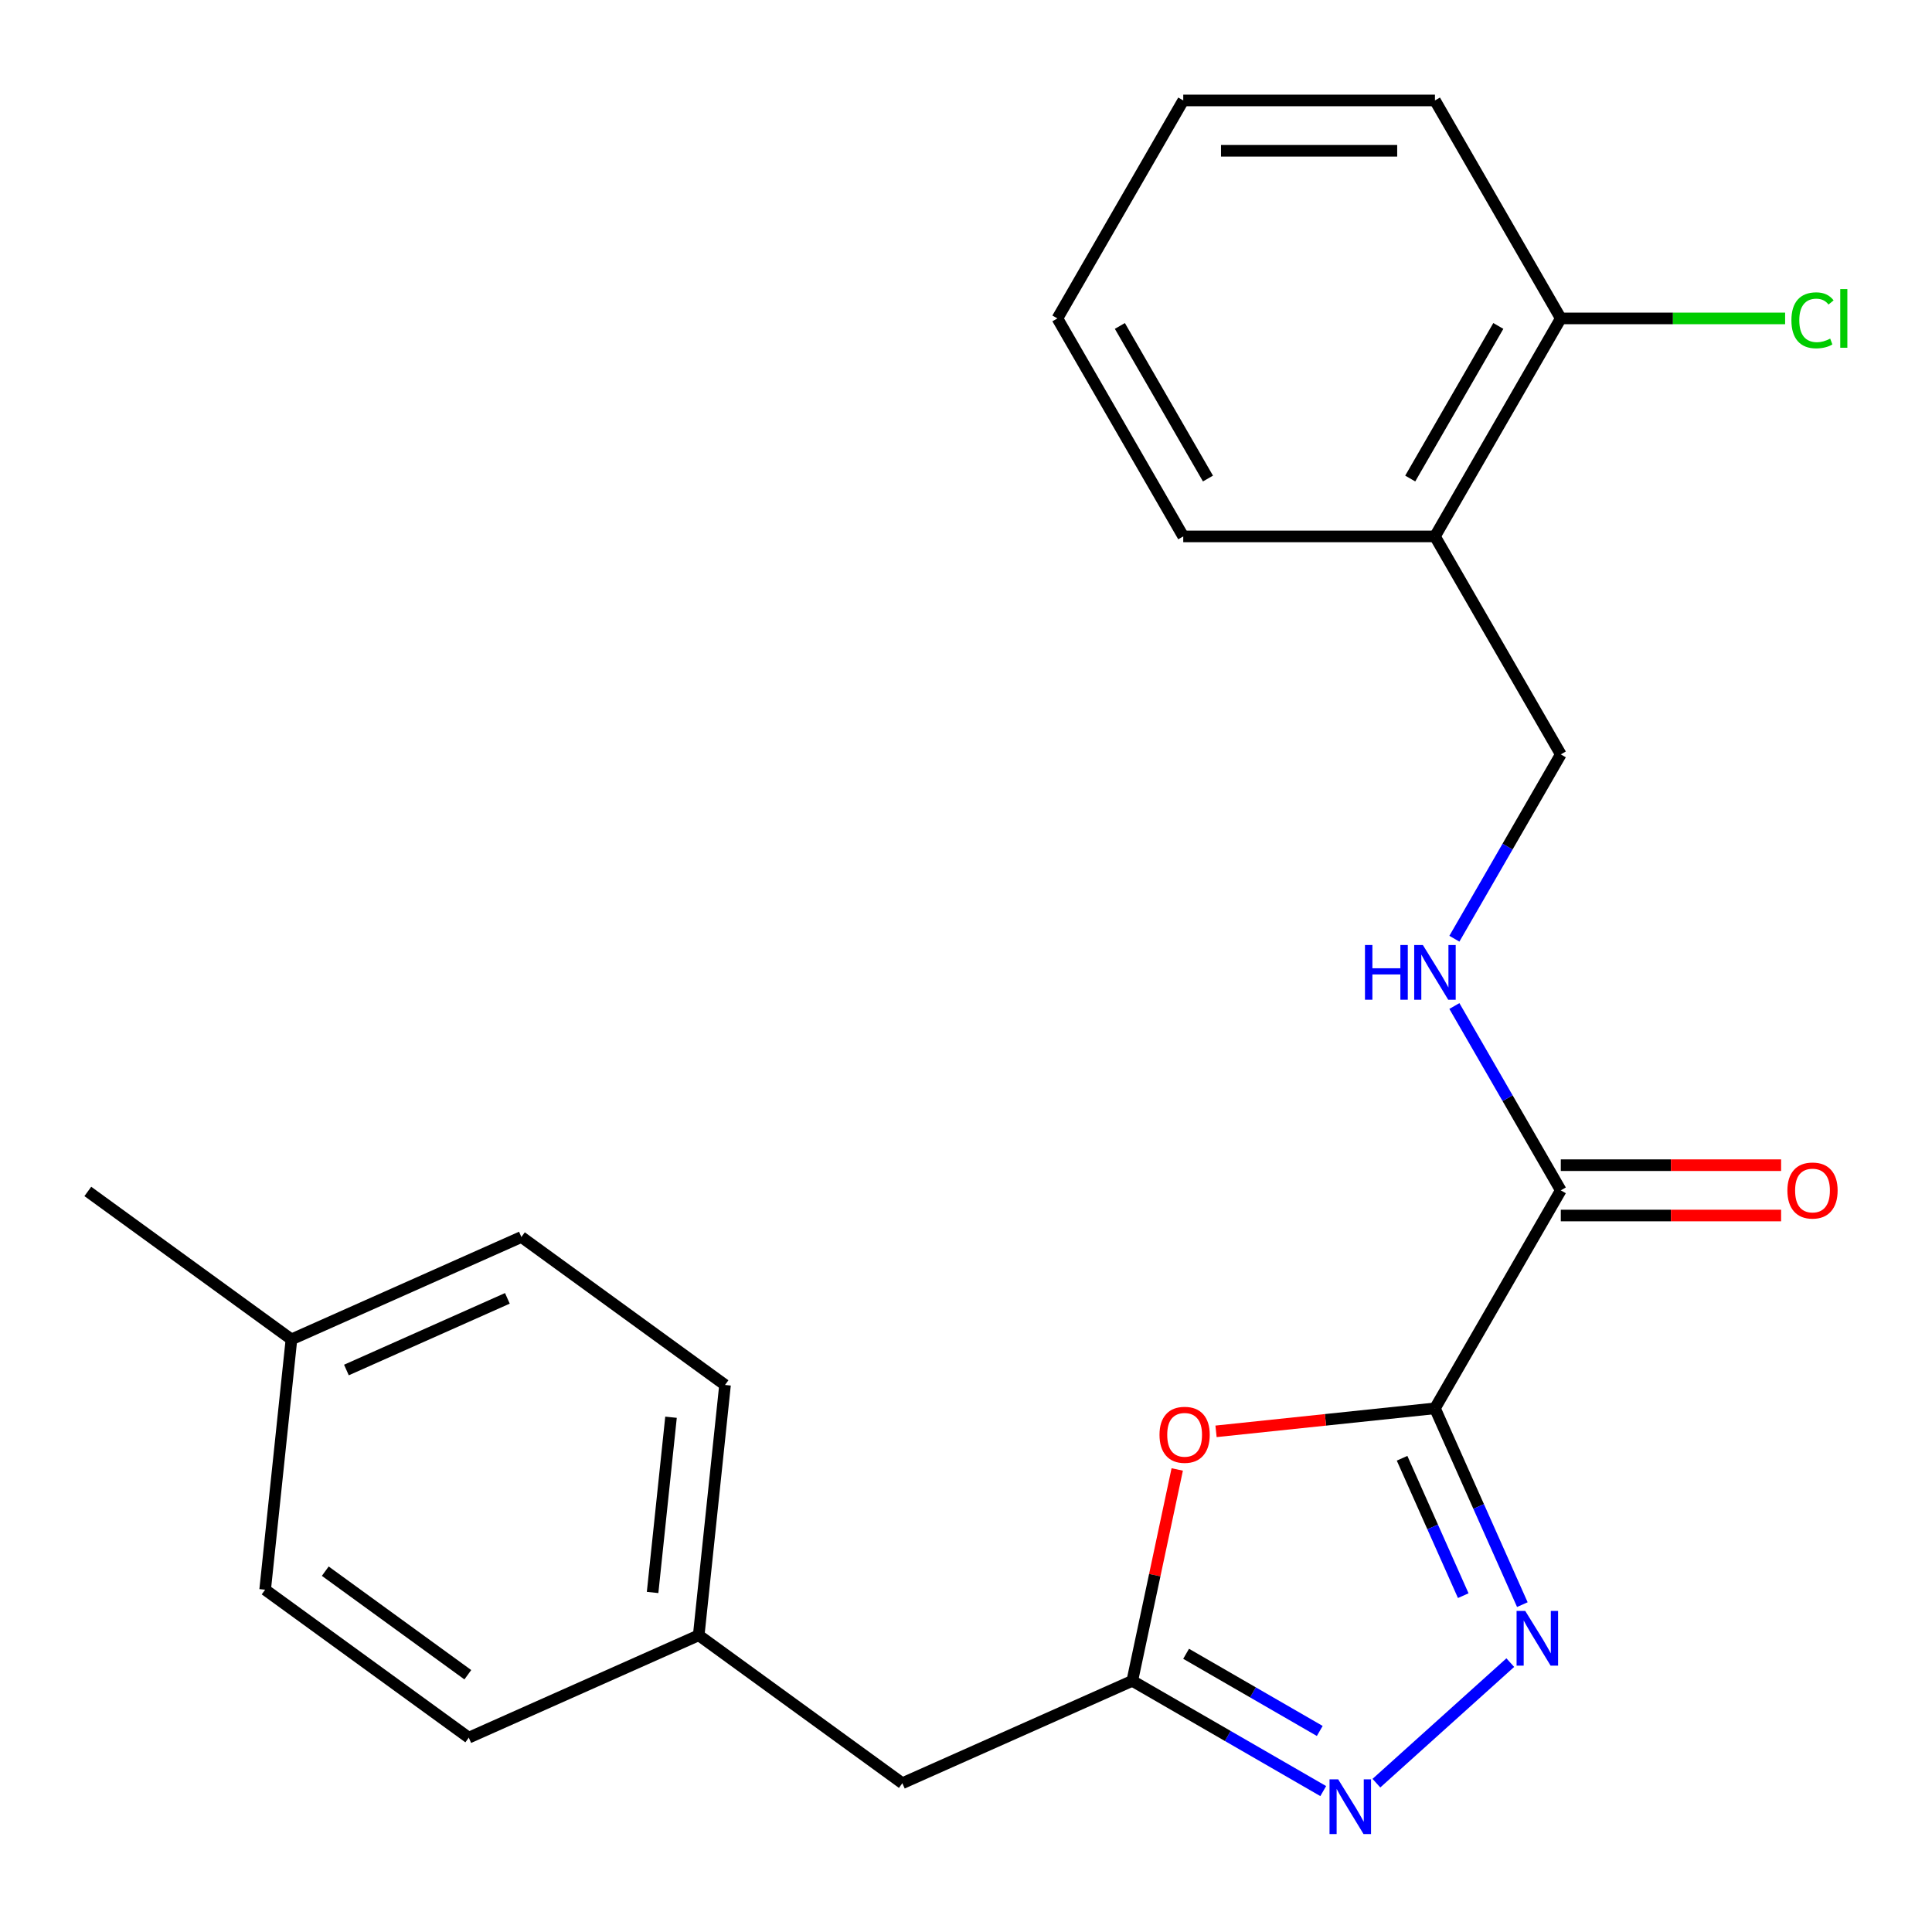 <?xml version='1.0' encoding='iso-8859-1'?>
<svg version='1.1' baseProfile='full'
              xmlns='http://www.w3.org/2000/svg'
                      xmlns:rdkit='http://www.rdkit.org/xml'
                      xmlns:xlink='http://www.w3.org/1999/xlink'
                  xml:space='preserve'
width='1000px' height='1000px' viewBox='0 0 1000 1000'>
<!-- END OF HEADER -->
<rect style='opacity:1.0;fill:#FFFFFF;stroke:none' width='1000' height='1000' x='0' y='0'> </rect>
<path class='bond-0' d='M 742.728,728.951 L 765.346,779.751' style='fill:none;fill-rule:evenodd;stroke:#000000;stroke-width:6px;stroke-linecap:butt;stroke-linejoin:miter;stroke-opacity:1' />
<path class='bond-0' d='M 765.346,779.751 L 787.964,830.552' style='fill:none;fill-rule:evenodd;stroke:#0000FF;stroke-width:6px;stroke-linecap:butt;stroke-linejoin:miter;stroke-opacity:1' />
<path class='bond-0' d='M 725.71,754.789 L 741.542,790.349' style='fill:none;fill-rule:evenodd;stroke:#000000;stroke-width:6px;stroke-linecap:butt;stroke-linejoin:miter;stroke-opacity:1' />
<path class='bond-0' d='M 741.542,790.349 L 757.375,825.91' style='fill:none;fill-rule:evenodd;stroke:#0000FF;stroke-width:6px;stroke-linecap:butt;stroke-linejoin:miter;stroke-opacity:1' />
<path class='bond-1' d='M 742.728,728.951 L 686.073,734.905' style='fill:none;fill-rule:evenodd;stroke:#000000;stroke-width:6px;stroke-linecap:butt;stroke-linejoin:miter;stroke-opacity:1' />
<path class='bond-1' d='M 686.073,734.905 L 629.417,740.86' style='fill:none;fill-rule:evenodd;stroke:#FF0000;stroke-width:6px;stroke-linecap:butt;stroke-linejoin:miter;stroke-opacity:1' />
<path class='bond-4' d='M 742.728,728.951 L 807.869,616.123' style='fill:none;fill-rule:evenodd;stroke:#000000;stroke-width:6px;stroke-linecap:butt;stroke-linejoin:miter;stroke-opacity:1' />
<path class='bond-2' d='M 781.721,860.572 L 712.427,922.965' style='fill:none;fill-rule:evenodd;stroke:#0000FF;stroke-width:6px;stroke-linecap:butt;stroke-linejoin:miter;stroke-opacity:1' />
<path class='bond-3' d='M 609.331,760.586 L 597.702,815.295' style='fill:none;fill-rule:evenodd;stroke:#FF0000;stroke-width:6px;stroke-linecap:butt;stroke-linejoin:miter;stroke-opacity:1' />
<path class='bond-3' d='M 597.702,815.295 L 586.073,870.003' style='fill:none;fill-rule:evenodd;stroke:#000000;stroke-width:6px;stroke-linecap:butt;stroke-linejoin:miter;stroke-opacity:1' />
<path class='bond-23' d='M 684.903,927.063 L 635.488,898.533' style='fill:none;fill-rule:evenodd;stroke:#0000FF;stroke-width:6px;stroke-linecap:butt;stroke-linejoin:miter;stroke-opacity:1' />
<path class='bond-23' d='M 635.488,898.533 L 586.073,870.003' style='fill:none;fill-rule:evenodd;stroke:#000000;stroke-width:6px;stroke-linecap:butt;stroke-linejoin:miter;stroke-opacity:1' />
<path class='bond-23' d='M 683.107,895.939 L 648.516,875.968' style='fill:none;fill-rule:evenodd;stroke:#0000FF;stroke-width:6px;stroke-linecap:butt;stroke-linejoin:miter;stroke-opacity:1' />
<path class='bond-23' d='M 648.516,875.968 L 613.926,855.997' style='fill:none;fill-rule:evenodd;stroke:#000000;stroke-width:6px;stroke-linecap:butt;stroke-linejoin:miter;stroke-opacity:1' />
<path class='bond-10' d='M 586.073,870.003 L 467.055,922.994' style='fill:none;fill-rule:evenodd;stroke:#000000;stroke-width:6px;stroke-linecap:butt;stroke-linejoin:miter;stroke-opacity:1' />
<path class='bond-5' d='M 807.869,616.123 L 780.326,568.418' style='fill:none;fill-rule:evenodd;stroke:#000000;stroke-width:6px;stroke-linecap:butt;stroke-linejoin:miter;stroke-opacity:1' />
<path class='bond-5' d='M 780.326,568.418 L 752.784,520.713' style='fill:none;fill-rule:evenodd;stroke:#0000FF;stroke-width:6px;stroke-linecap:butt;stroke-linejoin:miter;stroke-opacity:1' />
<path class='bond-8' d='M 807.869,629.151 L 864.881,629.151' style='fill:none;fill-rule:evenodd;stroke:#000000;stroke-width:6px;stroke-linecap:butt;stroke-linejoin:miter;stroke-opacity:1' />
<path class='bond-8' d='M 864.881,629.151 L 921.894,629.151' style='fill:none;fill-rule:evenodd;stroke:#FF0000;stroke-width:6px;stroke-linecap:butt;stroke-linejoin:miter;stroke-opacity:1' />
<path class='bond-8' d='M 807.869,603.095 L 864.881,603.095' style='fill:none;fill-rule:evenodd;stroke:#000000;stroke-width:6px;stroke-linecap:butt;stroke-linejoin:miter;stroke-opacity:1' />
<path class='bond-8' d='M 864.881,603.095 L 921.894,603.095' style='fill:none;fill-rule:evenodd;stroke:#FF0000;stroke-width:6px;stroke-linecap:butt;stroke-linejoin:miter;stroke-opacity:1' />
<path class='bond-7' d='M 752.784,485.879 L 780.326,438.174' style='fill:none;fill-rule:evenodd;stroke:#0000FF;stroke-width:6px;stroke-linecap:butt;stroke-linejoin:miter;stroke-opacity:1' />
<path class='bond-7' d='M 780.326,438.174 L 807.869,390.469' style='fill:none;fill-rule:evenodd;stroke:#000000;stroke-width:6px;stroke-linecap:butt;stroke-linejoin:miter;stroke-opacity:1' />
<path class='bond-6' d='M 742.728,277.642 L 807.869,390.469' style='fill:none;fill-rule:evenodd;stroke:#000000;stroke-width:6px;stroke-linecap:butt;stroke-linejoin:miter;stroke-opacity:1' />
<path class='bond-9' d='M 742.728,277.642 L 807.869,164.814' style='fill:none;fill-rule:evenodd;stroke:#000000;stroke-width:6px;stroke-linecap:butt;stroke-linejoin:miter;stroke-opacity:1' />
<path class='bond-9' d='M 729.934,247.689 L 775.532,168.71' style='fill:none;fill-rule:evenodd;stroke:#000000;stroke-width:6px;stroke-linecap:butt;stroke-linejoin:miter;stroke-opacity:1' />
<path class='bond-18' d='M 742.728,277.642 L 612.447,277.642' style='fill:none;fill-rule:evenodd;stroke:#000000;stroke-width:6px;stroke-linecap:butt;stroke-linejoin:miter;stroke-opacity:1' />
<path class='bond-12' d='M 807.869,164.814 L 865.921,164.814' style='fill:none;fill-rule:evenodd;stroke:#000000;stroke-width:6px;stroke-linecap:butt;stroke-linejoin:miter;stroke-opacity:1' />
<path class='bond-12' d='M 865.921,164.814 L 923.974,164.814' style='fill:none;fill-rule:evenodd;stroke:#00CC00;stroke-width:6px;stroke-linecap:butt;stroke-linejoin:miter;stroke-opacity:1' />
<path class='bond-19' d='M 807.869,164.814 L 742.728,51.987' style='fill:none;fill-rule:evenodd;stroke:#000000;stroke-width:6px;stroke-linecap:butt;stroke-linejoin:miter;stroke-opacity:1' />
<path class='bond-11' d='M 467.055,922.994 L 361.655,846.416' style='fill:none;fill-rule:evenodd;stroke:#000000;stroke-width:6px;stroke-linecap:butt;stroke-linejoin:miter;stroke-opacity:1' />
<path class='bond-14' d='M 361.655,846.416 L 242.637,899.406' style='fill:none;fill-rule:evenodd;stroke:#000000;stroke-width:6px;stroke-linecap:butt;stroke-linejoin:miter;stroke-opacity:1' />
<path class='bond-15' d='M 361.655,846.416 L 375.273,716.848' style='fill:none;fill-rule:evenodd;stroke:#000000;stroke-width:6px;stroke-linecap:butt;stroke-linejoin:miter;stroke-opacity:1' />
<path class='bond-15' d='M 337.784,824.257 L 347.317,733.56' style='fill:none;fill-rule:evenodd;stroke:#000000;stroke-width:6px;stroke-linecap:butt;stroke-linejoin:miter;stroke-opacity:1' />
<path class='bond-13' d='M 150.855,693.261 L 269.873,640.27' style='fill:none;fill-rule:evenodd;stroke:#000000;stroke-width:6px;stroke-linecap:butt;stroke-linejoin:miter;stroke-opacity:1' />
<path class='bond-13' d='M 179.305,709.116 L 262.618,672.023' style='fill:none;fill-rule:evenodd;stroke:#000000;stroke-width:6px;stroke-linecap:butt;stroke-linejoin:miter;stroke-opacity:1' />
<path class='bond-20' d='M 150.855,693.261 L 45.455,616.683' style='fill:none;fill-rule:evenodd;stroke:#000000;stroke-width:6px;stroke-linecap:butt;stroke-linejoin:miter;stroke-opacity:1' />
<path class='bond-24' d='M 150.855,693.261 L 137.236,822.829' style='fill:none;fill-rule:evenodd;stroke:#000000;stroke-width:6px;stroke-linecap:butt;stroke-linejoin:miter;stroke-opacity:1' />
<path class='bond-17' d='M 242.637,899.406 L 137.236,822.829' style='fill:none;fill-rule:evenodd;stroke:#000000;stroke-width:6px;stroke-linecap:butt;stroke-linejoin:miter;stroke-opacity:1' />
<path class='bond-17' d='M 242.142,866.84 L 168.362,813.235' style='fill:none;fill-rule:evenodd;stroke:#000000;stroke-width:6px;stroke-linecap:butt;stroke-linejoin:miter;stroke-opacity:1' />
<path class='bond-16' d='M 375.273,716.848 L 269.873,640.27' style='fill:none;fill-rule:evenodd;stroke:#000000;stroke-width:6px;stroke-linecap:butt;stroke-linejoin:miter;stroke-opacity:1' />
<path class='bond-21' d='M 612.447,277.642 L 547.306,164.814' style='fill:none;fill-rule:evenodd;stroke:#000000;stroke-width:6px;stroke-linecap:butt;stroke-linejoin:miter;stroke-opacity:1' />
<path class='bond-21' d='M 625.241,247.689 L 579.642,168.71' style='fill:none;fill-rule:evenodd;stroke:#000000;stroke-width:6px;stroke-linecap:butt;stroke-linejoin:miter;stroke-opacity:1' />
<path class='bond-25' d='M 742.728,51.987 L 612.447,51.987' style='fill:none;fill-rule:evenodd;stroke:#000000;stroke-width:6px;stroke-linecap:butt;stroke-linejoin:miter;stroke-opacity:1' />
<path class='bond-25' d='M 723.186,78.043 L 631.989,78.043' style='fill:none;fill-rule:evenodd;stroke:#000000;stroke-width:6px;stroke-linecap:butt;stroke-linejoin:miter;stroke-opacity:1' />
<path class='bond-22' d='M 547.306,164.814 L 612.447,51.987' style='fill:none;fill-rule:evenodd;stroke:#000000;stroke-width:6px;stroke-linecap:butt;stroke-linejoin:miter;stroke-opacity:1' />
<path  class='atom-1' d='M 789.459 833.809
L 798.739 848.809
Q 799.659 850.289, 801.139 852.969
Q 802.619 855.649, 802.699 855.809
L 802.699 833.809
L 806.459 833.809
L 806.459 862.129
L 802.579 862.129
L 792.619 845.729
Q 791.459 843.809, 790.219 841.609
Q 789.019 839.409, 788.659 838.729
L 788.659 862.129
L 784.979 862.129
L 784.979 833.809
L 789.459 833.809
' fill='#0000FF'/>
<path  class='atom-2' d='M 600.16 742.649
Q 600.16 735.849, 603.52 732.049
Q 606.88 728.249, 613.16 728.249
Q 619.44 728.249, 622.8 732.049
Q 626.16 735.849, 626.16 742.649
Q 626.16 749.529, 622.76 753.449
Q 619.36 757.329, 613.16 757.329
Q 606.92 757.329, 603.52 753.449
Q 600.16 749.569, 600.16 742.649
M 613.16 754.129
Q 617.48 754.129, 619.8 751.249
Q 622.16 748.329, 622.16 742.649
Q 622.16 737.089, 619.8 734.289
Q 617.48 731.449, 613.16 731.449
Q 608.84 731.449, 606.48 734.249
Q 604.16 737.049, 604.16 742.649
Q 604.16 748.369, 606.48 751.249
Q 608.84 754.129, 613.16 754.129
' fill='#FF0000'/>
<path  class='atom-3' d='M 692.64 920.984
L 701.92 935.984
Q 702.84 937.464, 704.32 940.144
Q 705.8 942.824, 705.88 942.984
L 705.88 920.984
L 709.64 920.984
L 709.64 949.304
L 705.76 949.304
L 695.8 932.904
Q 694.64 930.984, 693.4 928.784
Q 692.2 926.584, 691.84 925.904
L 691.84 949.304
L 688.16 949.304
L 688.16 920.984
L 692.64 920.984
' fill='#0000FF'/>
<path  class='atom-6' d='M 706.508 489.136
L 710.348 489.136
L 710.348 501.176
L 724.828 501.176
L 724.828 489.136
L 728.668 489.136
L 728.668 517.456
L 724.828 517.456
L 724.828 504.376
L 710.348 504.376
L 710.348 517.456
L 706.508 517.456
L 706.508 489.136
' fill='#0000FF'/>
<path  class='atom-6' d='M 736.468 489.136
L 745.748 504.136
Q 746.668 505.616, 748.148 508.296
Q 749.628 510.976, 749.708 511.136
L 749.708 489.136
L 753.468 489.136
L 753.468 517.456
L 749.588 517.456
L 739.628 501.056
Q 738.468 499.136, 737.228 496.936
Q 736.028 494.736, 735.668 494.056
L 735.668 517.456
L 731.988 517.456
L 731.988 489.136
L 736.468 489.136
' fill='#0000FF'/>
<path  class='atom-9' d='M 925.151 616.203
Q 925.151 609.403, 928.511 605.603
Q 931.871 601.803, 938.151 601.803
Q 944.431 601.803, 947.791 605.603
Q 951.151 609.403, 951.151 616.203
Q 951.151 623.083, 947.751 627.003
Q 944.351 630.883, 938.151 630.883
Q 931.911 630.883, 928.511 627.003
Q 925.151 623.123, 925.151 616.203
M 938.151 627.683
Q 942.471 627.683, 944.791 624.803
Q 947.151 621.883, 947.151 616.203
Q 947.151 610.643, 944.791 607.843
Q 942.471 605.003, 938.151 605.003
Q 933.831 605.003, 931.471 607.803
Q 929.151 610.603, 929.151 616.203
Q 929.151 621.923, 931.471 624.803
Q 933.831 627.683, 938.151 627.683
' fill='#FF0000'/>
<path  class='atom-13' d='M 927.231 165.794
Q 927.231 158.754, 930.511 155.074
Q 933.831 151.354, 940.111 151.354
Q 945.951 151.354, 949.071 155.474
L 946.431 157.634
Q 944.151 154.634, 940.111 154.634
Q 935.831 154.634, 933.551 157.514
Q 931.311 160.354, 931.311 165.794
Q 931.311 171.394, 933.631 174.274
Q 935.991 177.154, 940.551 177.154
Q 943.671 177.154, 947.311 175.274
L 948.431 178.274
Q 946.951 179.234, 944.711 179.794
Q 942.471 180.354, 939.991 180.354
Q 933.831 180.354, 930.511 176.594
Q 927.231 172.834, 927.231 165.794
' fill='#00CC00'/>
<path  class='atom-13' d='M 952.511 149.634
L 956.191 149.634
L 956.191 179.994
L 952.511 179.994
L 952.511 149.634
' fill='#00CC00'/>
</svg>
